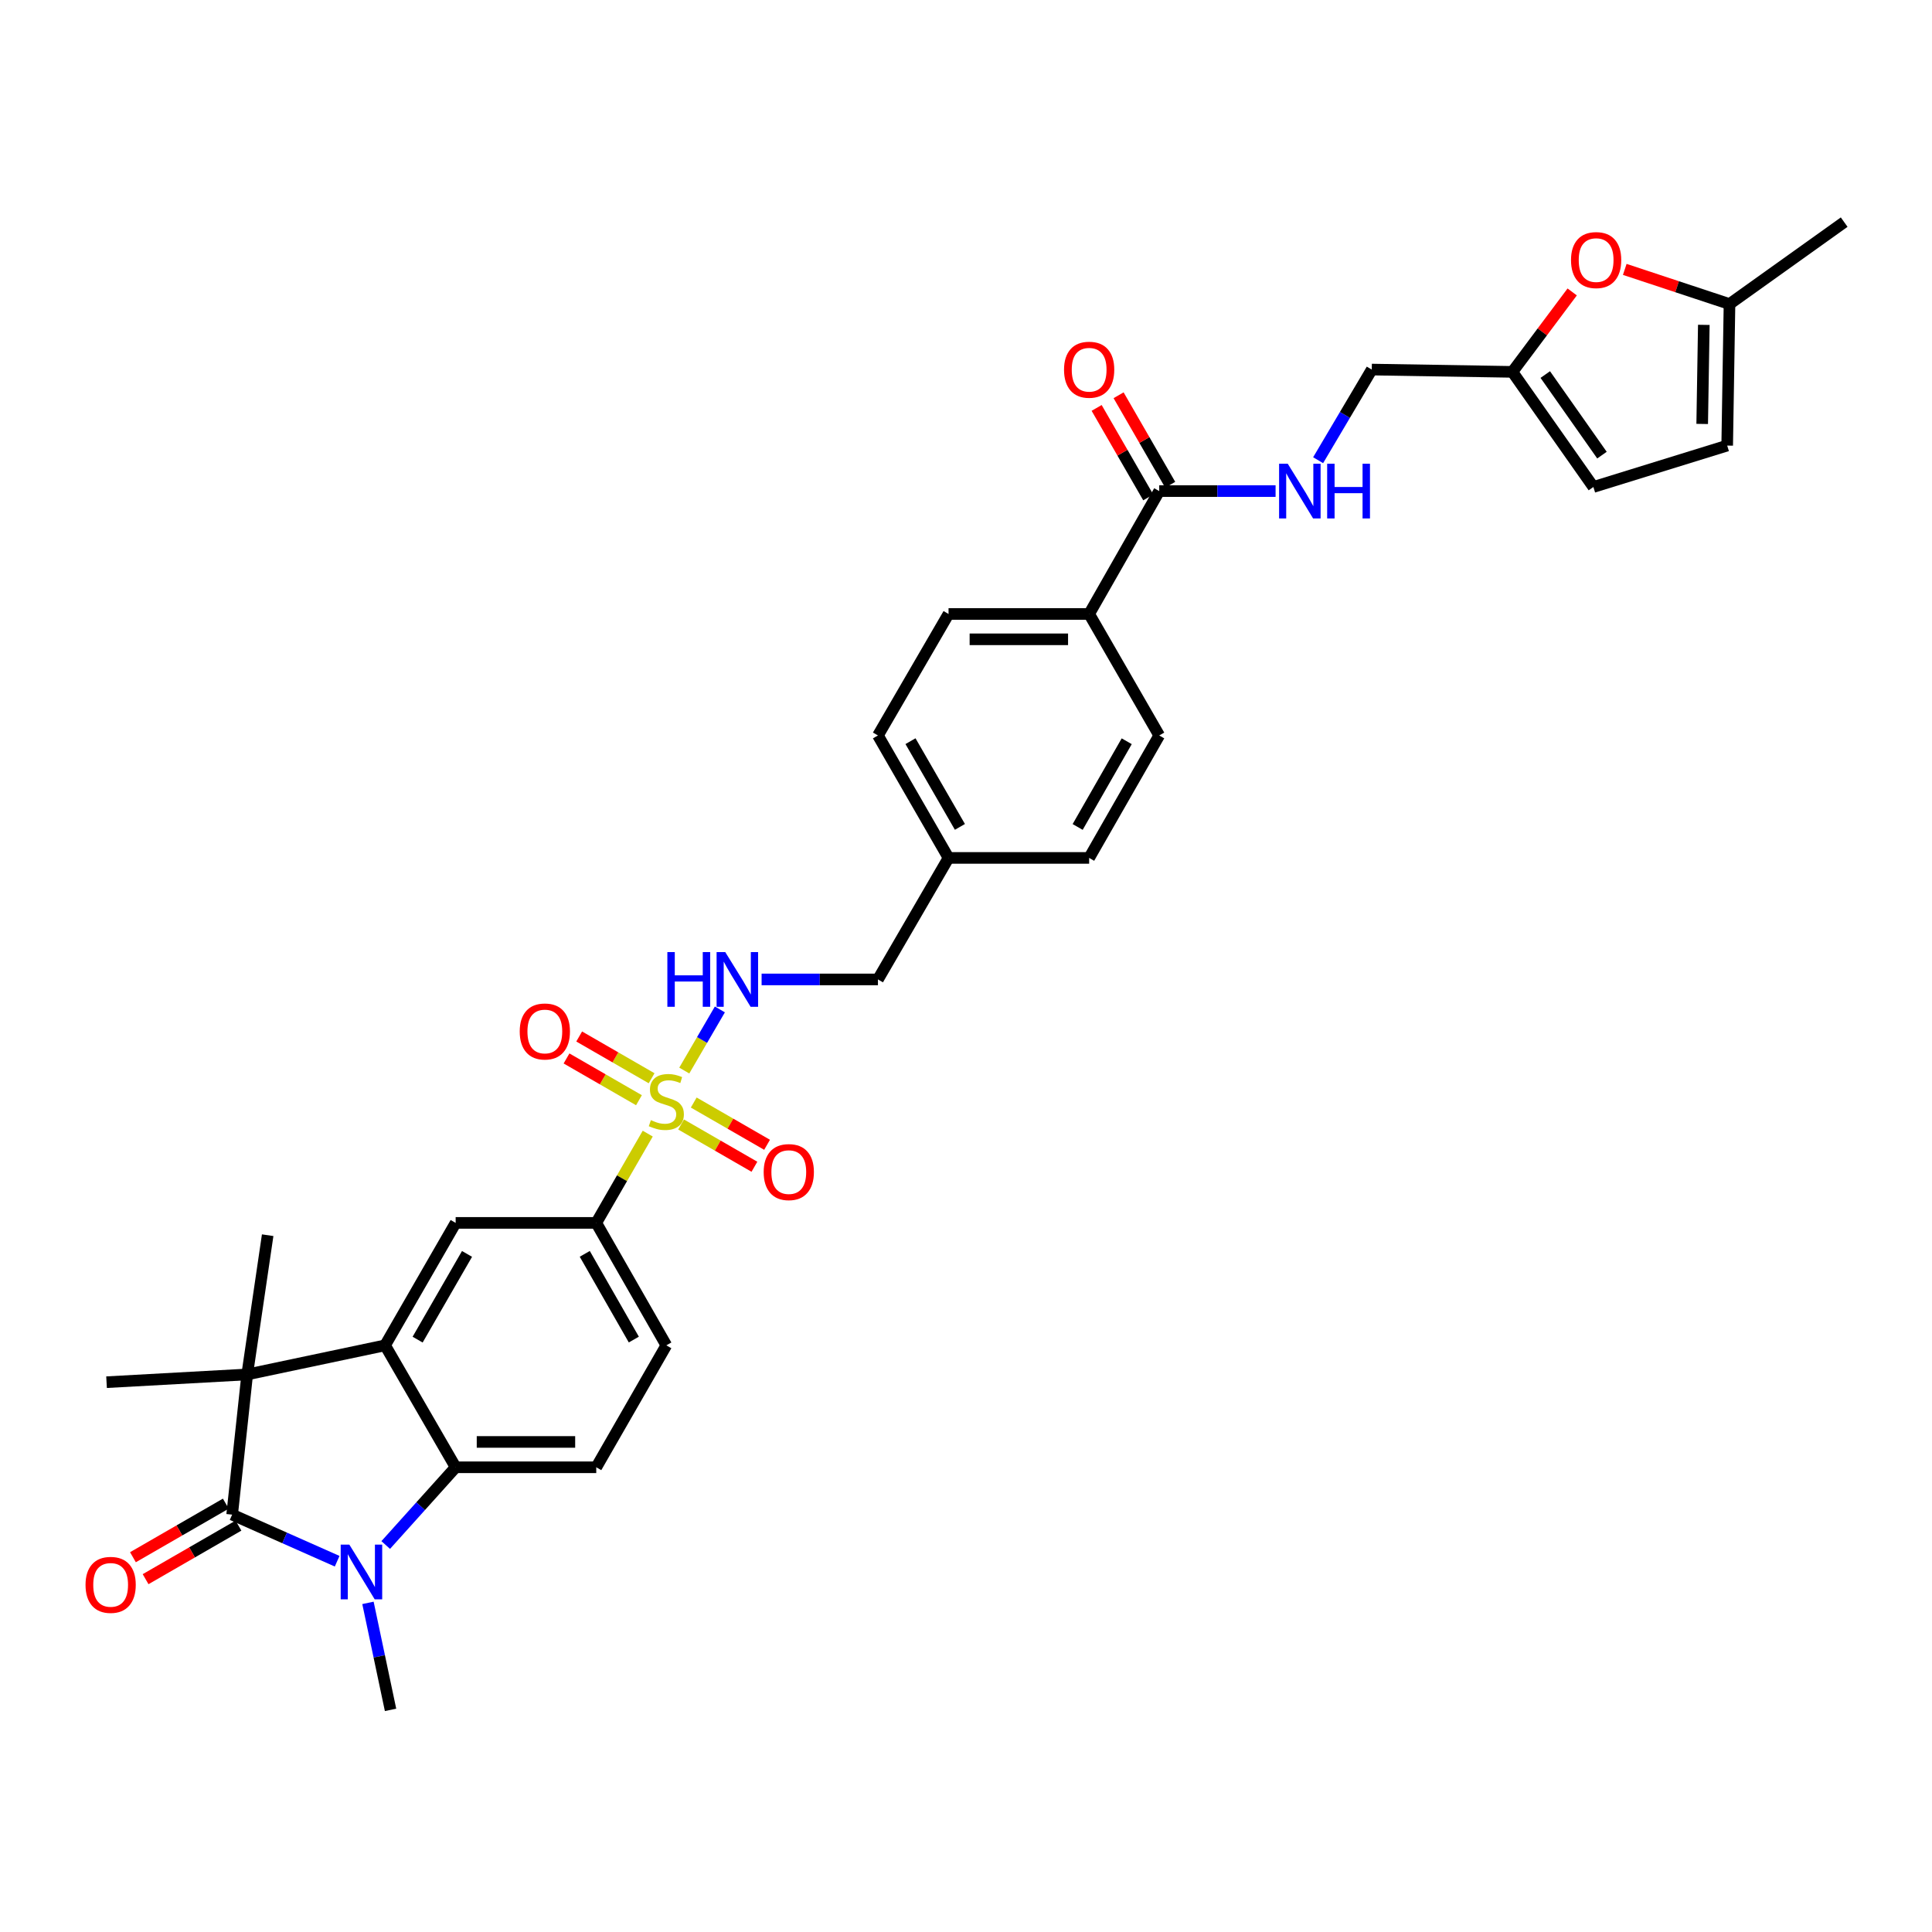 <?xml version='1.0' encoding='iso-8859-1'?>
<svg version='1.1' baseProfile='full'
              xmlns='http://www.w3.org/2000/svg'
                      xmlns:rdkit='http://www.rdkit.org/xml'
                      xmlns:xlink='http://www.w3.org/1999/xlink'
                  xml:space='preserve'
width='1000px' height='1000px' viewBox='0 0 1000 1000'>
<!-- END OF HEADER -->
<rect style='opacity:1.0;fill:#FFFFFF;stroke:none' width='1000' height='1000' x='0' y='0'> </rect>
<path class='bond-5' d='M 335.267,586.761 L 321.944,609.864' style='fill:none;fill-rule:evenodd;stroke:#CCCC00;stroke-width:6px;stroke-linecap:butt;stroke-linejoin:miter;stroke-opacity:1' />
<path class='bond-5' d='M 321.944,609.864 L 308.622,632.967' style='fill:none;fill-rule:evenodd;stroke:#000000;stroke-width:6px;stroke-linecap:butt;stroke-linejoin:miter;stroke-opacity:1' />
<path class='bond-7' d='M 354.18,554.12 L 363.393,538.298' style='fill:none;fill-rule:evenodd;stroke:#CCCC00;stroke-width:6px;stroke-linecap:butt;stroke-linejoin:miter;stroke-opacity:1' />
<path class='bond-7' d='M 363.393,538.298 L 372.606,522.477' style='fill:none;fill-rule:evenodd;stroke:#0000FF;stroke-width:6px;stroke-linecap:butt;stroke-linejoin:miter;stroke-opacity:1' />
<path class='bond-14' d='M 337.275,558.102 L 318.529,547.294' style='fill:none;fill-rule:evenodd;stroke:#CCCC00;stroke-width:6px;stroke-linecap:butt;stroke-linejoin:miter;stroke-opacity:1' />
<path class='bond-14' d='M 318.529,547.294 L 299.783,536.486' style='fill:none;fill-rule:evenodd;stroke:#FF0000;stroke-width:6px;stroke-linecap:butt;stroke-linejoin:miter;stroke-opacity:1' />
<path class='bond-14' d='M 330.723,569.467 L 311.977,558.659' style='fill:none;fill-rule:evenodd;stroke:#CCCC00;stroke-width:6px;stroke-linecap:butt;stroke-linejoin:miter;stroke-opacity:1' />
<path class='bond-14' d='M 311.977,558.659 L 293.231,547.851' style='fill:none;fill-rule:evenodd;stroke:#FF0000;stroke-width:6px;stroke-linecap:butt;stroke-linejoin:miter;stroke-opacity:1' />
<path class='bond-15' d='M 352.528,582.035 L 371.508,592.973' style='fill:none;fill-rule:evenodd;stroke:#CCCC00;stroke-width:6px;stroke-linecap:butt;stroke-linejoin:miter;stroke-opacity:1' />
<path class='bond-15' d='M 371.508,592.973 L 390.487,603.911' style='fill:none;fill-rule:evenodd;stroke:#FF0000;stroke-width:6px;stroke-linecap:butt;stroke-linejoin:miter;stroke-opacity:1' />
<path class='bond-15' d='M 359.078,570.669 L 378.058,581.607' style='fill:none;fill-rule:evenodd;stroke:#CCCC00;stroke-width:6px;stroke-linecap:butt;stroke-linejoin:miter;stroke-opacity:1' />
<path class='bond-15' d='M 378.058,581.607 L 397.037,592.545' style='fill:none;fill-rule:evenodd;stroke:#FF0000;stroke-width:6px;stroke-linecap:butt;stroke-linejoin:miter;stroke-opacity:1' />
<path class='bond-0' d='M 120.158,783.972 L 127.949,711.414' style='fill:none;fill-rule:evenodd;stroke:#000000;stroke-width:6px;stroke-linecap:butt;stroke-linejoin:miter;stroke-opacity:1' />
<path class='bond-18' d='M 116.881,778.29 L 92.845,792.153' style='fill:none;fill-rule:evenodd;stroke:#000000;stroke-width:6px;stroke-linecap:butt;stroke-linejoin:miter;stroke-opacity:1' />
<path class='bond-18' d='M 92.845,792.153 L 68.809,806.017' style='fill:none;fill-rule:evenodd;stroke:#FF0000;stroke-width:6px;stroke-linecap:butt;stroke-linejoin:miter;stroke-opacity:1' />
<path class='bond-18' d='M 123.435,789.653 L 99.399,803.517' style='fill:none;fill-rule:evenodd;stroke:#000000;stroke-width:6px;stroke-linecap:butt;stroke-linejoin:miter;stroke-opacity:1' />
<path class='bond-18' d='M 99.399,803.517 L 75.363,817.38' style='fill:none;fill-rule:evenodd;stroke:#FF0000;stroke-width:6px;stroke-linecap:butt;stroke-linejoin:miter;stroke-opacity:1' />
<path class='bond-35' d='M 120.158,783.972 L 147.335,796.029' style='fill:none;fill-rule:evenodd;stroke:#000000;stroke-width:6px;stroke-linecap:butt;stroke-linejoin:miter;stroke-opacity:1' />
<path class='bond-35' d='M 147.335,796.029 L 174.512,808.086' style='fill:none;fill-rule:evenodd;stroke:#0000FF;stroke-width:6px;stroke-linecap:butt;stroke-linejoin:miter;stroke-opacity:1' />
<path class='bond-1' d='M 199.645,799.699 L 217.745,779.581' style='fill:none;fill-rule:evenodd;stroke:#0000FF;stroke-width:6px;stroke-linecap:butt;stroke-linejoin:miter;stroke-opacity:1' />
<path class='bond-1' d='M 217.745,779.581 L 235.846,759.462' style='fill:none;fill-rule:evenodd;stroke:#000000;stroke-width:6px;stroke-linecap:butt;stroke-linejoin:miter;stroke-opacity:1' />
<path class='bond-25' d='M 190.456,829.646 L 196.301,857.335' style='fill:none;fill-rule:evenodd;stroke:#0000FF;stroke-width:6px;stroke-linecap:butt;stroke-linejoin:miter;stroke-opacity:1' />
<path class='bond-25' d='M 196.301,857.335 L 202.147,885.025' style='fill:none;fill-rule:evenodd;stroke:#000000;stroke-width:6px;stroke-linecap:butt;stroke-linejoin:miter;stroke-opacity:1' />
<path class='bond-2' d='M 199.319,696.35 L 235.846,632.967' style='fill:none;fill-rule:evenodd;stroke:#000000;stroke-width:6px;stroke-linecap:butt;stroke-linejoin:miter;stroke-opacity:1' />
<path class='bond-2' d='M 216.164,693.392 L 241.732,649.024' style='fill:none;fill-rule:evenodd;stroke:#000000;stroke-width:6px;stroke-linecap:butt;stroke-linejoin:miter;stroke-opacity:1' />
<path class='bond-3' d='M 199.319,696.35 L 127.949,711.414' style='fill:none;fill-rule:evenodd;stroke:#000000;stroke-width:6px;stroke-linecap:butt;stroke-linejoin:miter;stroke-opacity:1' />
<path class='bond-33' d='M 199.319,696.35 L 235.846,759.462' style='fill:none;fill-rule:evenodd;stroke:#000000;stroke-width:6px;stroke-linecap:butt;stroke-linejoin:miter;stroke-opacity:1' />
<path class='bond-28' d='M 127.949,711.414 L 138.545,639.337' style='fill:none;fill-rule:evenodd;stroke:#000000;stroke-width:6px;stroke-linecap:butt;stroke-linejoin:miter;stroke-opacity:1' />
<path class='bond-29' d='M 127.949,711.414 L 55.15,715.422' style='fill:none;fill-rule:evenodd;stroke:#000000;stroke-width:6px;stroke-linecap:butt;stroke-linejoin:miter;stroke-opacity:1' />
<path class='bond-4' d='M 235.846,759.462 L 308.622,759.462' style='fill:none;fill-rule:evenodd;stroke:#000000;stroke-width:6px;stroke-linecap:butt;stroke-linejoin:miter;stroke-opacity:1' />
<path class='bond-4' d='M 246.762,746.344 L 297.706,746.344' style='fill:none;fill-rule:evenodd;stroke:#000000;stroke-width:6px;stroke-linecap:butt;stroke-linejoin:miter;stroke-opacity:1' />
<path class='bond-6' d='M 308.622,632.967 L 235.846,632.967' style='fill:none;fill-rule:evenodd;stroke:#000000;stroke-width:6px;stroke-linecap:butt;stroke-linejoin:miter;stroke-opacity:1' />
<path class='bond-20' d='M 308.622,632.967 L 344.894,696.35' style='fill:none;fill-rule:evenodd;stroke:#000000;stroke-width:6px;stroke-linecap:butt;stroke-linejoin:miter;stroke-opacity:1' />
<path class='bond-20' d='M 302.677,648.99 L 328.068,693.358' style='fill:none;fill-rule:evenodd;stroke:#000000;stroke-width:6px;stroke-linecap:butt;stroke-linejoin:miter;stroke-opacity:1' />
<path class='bond-26' d='M 394.206,506.953 L 424.315,506.953' style='fill:none;fill-rule:evenodd;stroke:#0000FF;stroke-width:6px;stroke-linecap:butt;stroke-linejoin:miter;stroke-opacity:1' />
<path class='bond-26' d='M 424.315,506.953 L 454.423,506.953' style='fill:none;fill-rule:evenodd;stroke:#000000;stroke-width:6px;stroke-linecap:butt;stroke-linejoin:miter;stroke-opacity:1' />
<path class='bond-8' d='M 600.013,254.188 L 563.741,317.789' style='fill:none;fill-rule:evenodd;stroke:#000000;stroke-width:6px;stroke-linecap:butt;stroke-linejoin:miter;stroke-opacity:1' />
<path class='bond-12' d='M 600.013,254.188 L 630.125,254.188' style='fill:none;fill-rule:evenodd;stroke:#000000;stroke-width:6px;stroke-linecap:butt;stroke-linejoin:miter;stroke-opacity:1' />
<path class='bond-12' d='M 630.125,254.188 L 660.237,254.188' style='fill:none;fill-rule:evenodd;stroke:#0000FF;stroke-width:6px;stroke-linecap:butt;stroke-linejoin:miter;stroke-opacity:1' />
<path class='bond-21' d='M 605.695,250.911 L 592.338,227.748' style='fill:none;fill-rule:evenodd;stroke:#000000;stroke-width:6px;stroke-linecap:butt;stroke-linejoin:miter;stroke-opacity:1' />
<path class='bond-21' d='M 592.338,227.748 L 578.981,204.585' style='fill:none;fill-rule:evenodd;stroke:#FF0000;stroke-width:6px;stroke-linecap:butt;stroke-linejoin:miter;stroke-opacity:1' />
<path class='bond-21' d='M 594.331,257.464 L 580.974,234.301' style='fill:none;fill-rule:evenodd;stroke:#000000;stroke-width:6px;stroke-linecap:butt;stroke-linejoin:miter;stroke-opacity:1' />
<path class='bond-21' d='M 580.974,234.301 L 567.617,211.138' style='fill:none;fill-rule:evenodd;stroke:#FF0000;stroke-width:6px;stroke-linecap:butt;stroke-linejoin:miter;stroke-opacity:1' />
<path class='bond-9' d='M 813.762,151.105 L 798.288,171.793' style='fill:none;fill-rule:evenodd;stroke:#FF0000;stroke-width:6px;stroke-linecap:butt;stroke-linejoin:miter;stroke-opacity:1' />
<path class='bond-9' d='M 798.288,171.793 L 782.814,192.481' style='fill:none;fill-rule:evenodd;stroke:#000000;stroke-width:6px;stroke-linecap:butt;stroke-linejoin:miter;stroke-opacity:1' />
<path class='bond-13' d='M 840.973,139.438 L 868.079,148.407' style='fill:none;fill-rule:evenodd;stroke:#FF0000;stroke-width:6px;stroke-linecap:butt;stroke-linejoin:miter;stroke-opacity:1' />
<path class='bond-13' d='M 868.079,148.407 L 895.186,157.376' style='fill:none;fill-rule:evenodd;stroke:#000000;stroke-width:6px;stroke-linecap:butt;stroke-linejoin:miter;stroke-opacity:1' />
<path class='bond-10' d='M 308.622,759.462 L 344.894,696.35' style='fill:none;fill-rule:evenodd;stroke:#000000;stroke-width:6px;stroke-linecap:butt;stroke-linejoin:miter;stroke-opacity:1' />
<path class='bond-11' d='M 782.814,192.481 L 710.023,191.286' style='fill:none;fill-rule:evenodd;stroke:#000000;stroke-width:6px;stroke-linecap:butt;stroke-linejoin:miter;stroke-opacity:1' />
<path class='bond-16' d='M 782.814,192.481 L 824.734,252.06' style='fill:none;fill-rule:evenodd;stroke:#000000;stroke-width:6px;stroke-linecap:butt;stroke-linejoin:miter;stroke-opacity:1' />
<path class='bond-16' d='M 799.831,193.869 L 829.175,235.574' style='fill:none;fill-rule:evenodd;stroke:#000000;stroke-width:6px;stroke-linecap:butt;stroke-linejoin:miter;stroke-opacity:1' />
<path class='bond-22' d='M 682.258,238.2 L 696.141,214.743' style='fill:none;fill-rule:evenodd;stroke:#0000FF;stroke-width:6px;stroke-linecap:butt;stroke-linejoin:miter;stroke-opacity:1' />
<path class='bond-22' d='M 696.141,214.743 L 710.023,191.286' style='fill:none;fill-rule:evenodd;stroke:#000000;stroke-width:6px;stroke-linecap:butt;stroke-linejoin:miter;stroke-opacity:1' />
<path class='bond-32' d='M 895.186,157.376 L 954.545,114.975' style='fill:none;fill-rule:evenodd;stroke:#000000;stroke-width:6px;stroke-linecap:butt;stroke-linejoin:miter;stroke-opacity:1' />
<path class='bond-36' d='M 895.186,157.376 L 893.991,230.633' style='fill:none;fill-rule:evenodd;stroke:#000000;stroke-width:6px;stroke-linecap:butt;stroke-linejoin:miter;stroke-opacity:1' />
<path class='bond-36' d='M 881.89,168.15 L 881.053,219.431' style='fill:none;fill-rule:evenodd;stroke:#000000;stroke-width:6px;stroke-linecap:butt;stroke-linejoin:miter;stroke-opacity:1' />
<path class='bond-17' d='M 824.734,252.06 L 893.991,230.633' style='fill:none;fill-rule:evenodd;stroke:#000000;stroke-width:6px;stroke-linecap:butt;stroke-linejoin:miter;stroke-opacity:1' />
<path class='bond-19' d='M 563.741,317.789 L 490.965,317.789' style='fill:none;fill-rule:evenodd;stroke:#000000;stroke-width:6px;stroke-linecap:butt;stroke-linejoin:miter;stroke-opacity:1' />
<path class='bond-19' d='M 552.825,330.907 L 501.881,330.907' style='fill:none;fill-rule:evenodd;stroke:#000000;stroke-width:6px;stroke-linecap:butt;stroke-linejoin:miter;stroke-opacity:1' />
<path class='bond-34' d='M 563.741,317.789 L 600.013,380.676' style='fill:none;fill-rule:evenodd;stroke:#000000;stroke-width:6px;stroke-linecap:butt;stroke-linejoin:miter;stroke-opacity:1' />
<path class='bond-23' d='M 600.013,380.676 L 563.741,444.058' style='fill:none;fill-rule:evenodd;stroke:#000000;stroke-width:6px;stroke-linecap:butt;stroke-linejoin:miter;stroke-opacity:1' />
<path class='bond-23' d='M 583.186,383.668 L 557.796,428.035' style='fill:none;fill-rule:evenodd;stroke:#000000;stroke-width:6px;stroke-linecap:butt;stroke-linejoin:miter;stroke-opacity:1' />
<path class='bond-24' d='M 490.965,317.789 L 454.423,380.676' style='fill:none;fill-rule:evenodd;stroke:#000000;stroke-width:6px;stroke-linecap:butt;stroke-linejoin:miter;stroke-opacity:1' />
<path class='bond-27' d='M 454.423,506.953 L 490.965,444.058' style='fill:none;fill-rule:evenodd;stroke:#000000;stroke-width:6px;stroke-linecap:butt;stroke-linejoin:miter;stroke-opacity:1' />
<path class='bond-30' d='M 490.965,444.058 L 563.741,444.058' style='fill:none;fill-rule:evenodd;stroke:#000000;stroke-width:6px;stroke-linecap:butt;stroke-linejoin:miter;stroke-opacity:1' />
<path class='bond-31' d='M 490.965,444.058 L 454.423,380.676' style='fill:none;fill-rule:evenodd;stroke:#000000;stroke-width:6px;stroke-linecap:butt;stroke-linejoin:miter;stroke-opacity:1' />
<path class='bond-31' d='M 496.848,427.999 L 471.269,383.631' style='fill:none;fill-rule:evenodd;stroke:#000000;stroke-width:6px;stroke-linecap:butt;stroke-linejoin:miter;stroke-opacity:1' />
<path  class='atom-0' d='M 336.894 579.786
Q 337.214 579.906, 338.534 580.466
Q 339.854 581.026, 341.294 581.386
Q 342.774 581.706, 344.214 581.706
Q 346.894 581.706, 348.454 580.426
Q 350.014 579.106, 350.014 576.826
Q 350.014 575.266, 349.214 574.306
Q 348.454 573.346, 347.254 572.826
Q 346.054 572.306, 344.054 571.706
Q 341.534 570.946, 340.014 570.226
Q 338.534 569.506, 337.454 567.986
Q 336.414 566.466, 336.414 563.906
Q 336.414 560.346, 338.814 558.146
Q 341.254 555.946, 346.054 555.946
Q 349.334 555.946, 353.054 557.506
L 352.134 560.586
Q 348.734 559.186, 346.174 559.186
Q 343.414 559.186, 341.894 560.346
Q 340.374 561.466, 340.414 563.426
Q 340.414 564.946, 341.174 565.866
Q 341.974 566.786, 343.094 567.306
Q 344.254 567.826, 346.174 568.426
Q 348.734 569.226, 350.254 570.026
Q 351.774 570.826, 352.854 572.466
Q 353.974 574.066, 353.974 576.826
Q 353.974 580.746, 351.334 582.866
Q 348.734 584.946, 344.374 584.946
Q 341.854 584.946, 339.934 584.386
Q 338.054 583.866, 335.814 582.946
L 336.894 579.786
' fill='#CCCC00'/>
<path  class='atom-2' d='M 180.823 799.502
L 190.103 814.502
Q 191.023 815.982, 192.503 818.662
Q 193.983 821.342, 194.063 821.502
L 194.063 799.502
L 197.823 799.502
L 197.823 827.822
L 193.943 827.822
L 183.983 811.422
Q 182.823 809.502, 181.583 807.302
Q 180.383 805.102, 180.023 804.422
L 180.023 827.822
L 176.343 827.822
L 176.343 799.502
L 180.823 799.502
' fill='#0000FF'/>
<path  class='atom-8' d='M 345.427 492.793
L 349.267 492.793
L 349.267 504.833
L 363.747 504.833
L 363.747 492.793
L 367.587 492.793
L 367.587 521.113
L 363.747 521.113
L 363.747 508.033
L 349.267 508.033
L 349.267 521.113
L 345.427 521.113
L 345.427 492.793
' fill='#0000FF'/>
<path  class='atom-8' d='M 375.387 492.793
L 384.667 507.793
Q 385.587 509.273, 387.067 511.953
Q 388.547 514.633, 388.627 514.793
L 388.627 492.793
L 392.387 492.793
L 392.387 521.113
L 388.507 521.113
L 378.547 504.713
Q 377.387 502.793, 376.147 500.593
Q 374.947 498.393, 374.587 497.713
L 374.587 521.113
L 370.907 521.113
L 370.907 492.793
L 375.387 492.793
' fill='#0000FF'/>
<path  class='atom-10' d='M 813.155 134.616
Q 813.155 127.816, 816.515 124.016
Q 819.875 120.216, 826.155 120.216
Q 832.435 120.216, 835.795 124.016
Q 839.155 127.816, 839.155 134.616
Q 839.155 141.496, 835.755 145.416
Q 832.355 149.296, 826.155 149.296
Q 819.915 149.296, 816.515 145.416
Q 813.155 141.536, 813.155 134.616
M 826.155 146.096
Q 830.475 146.096, 832.795 143.216
Q 835.155 140.296, 835.155 134.616
Q 835.155 129.056, 832.795 126.256
Q 830.475 123.416, 826.155 123.416
Q 821.835 123.416, 819.475 126.216
Q 817.155 129.016, 817.155 134.616
Q 817.155 140.336, 819.475 143.216
Q 821.835 146.096, 826.155 146.096
' fill='#FF0000'/>
<path  class='atom-13' d='M 666.537 240.028
L 675.817 255.028
Q 676.737 256.508, 678.217 259.188
Q 679.697 261.868, 679.777 262.028
L 679.777 240.028
L 683.537 240.028
L 683.537 268.348
L 679.657 268.348
L 669.697 251.948
Q 668.537 250.028, 667.297 247.828
Q 666.097 245.628, 665.737 244.948
L 665.737 268.348
L 662.057 268.348
L 662.057 240.028
L 666.537 240.028
' fill='#0000FF'/>
<path  class='atom-13' d='M 686.937 240.028
L 690.777 240.028
L 690.777 252.068
L 705.257 252.068
L 705.257 240.028
L 709.097 240.028
L 709.097 268.348
L 705.257 268.348
L 705.257 255.268
L 690.777 255.268
L 690.777 268.348
L 686.937 268.348
L 686.937 240.028
' fill='#0000FF'/>
<path  class='atom-15' d='M 269.007 533.888
Q 269.007 527.088, 272.367 523.288
Q 275.727 519.488, 282.007 519.488
Q 288.287 519.488, 291.647 523.288
Q 295.007 527.088, 295.007 533.888
Q 295.007 540.768, 291.607 544.688
Q 288.207 548.568, 282.007 548.568
Q 275.767 548.568, 272.367 544.688
Q 269.007 540.808, 269.007 533.888
M 282.007 545.368
Q 286.327 545.368, 288.647 542.488
Q 291.007 539.568, 291.007 533.888
Q 291.007 528.328, 288.647 525.528
Q 286.327 522.688, 282.007 522.688
Q 277.687 522.688, 275.327 525.488
Q 273.007 528.288, 273.007 533.888
Q 273.007 539.608, 275.327 542.488
Q 277.687 545.368, 282.007 545.368
' fill='#FF0000'/>
<path  class='atom-16' d='M 395.276 606.672
Q 395.276 599.872, 398.636 596.072
Q 401.996 592.272, 408.276 592.272
Q 414.556 592.272, 417.916 596.072
Q 421.276 599.872, 421.276 606.672
Q 421.276 613.552, 417.876 617.472
Q 414.476 621.352, 408.276 621.352
Q 402.036 621.352, 398.636 617.472
Q 395.276 613.592, 395.276 606.672
M 408.276 618.152
Q 412.596 618.152, 414.916 615.272
Q 417.276 612.352, 417.276 606.672
Q 417.276 601.112, 414.916 598.312
Q 412.596 595.472, 408.276 595.472
Q 403.956 595.472, 401.596 598.272
Q 399.276 601.072, 399.276 606.672
Q 399.276 612.392, 401.596 615.272
Q 403.956 618.152, 408.276 618.152
' fill='#FF0000'/>
<path  class='atom-19' d='M 44.271 820.323
Q 44.271 813.523, 47.631 809.723
Q 50.991 805.923, 57.271 805.923
Q 63.551 805.923, 66.911 809.723
Q 70.271 813.523, 70.271 820.323
Q 70.271 827.203, 66.871 831.123
Q 63.471 835.003, 57.271 835.003
Q 51.031 835.003, 47.631 831.123
Q 44.271 827.243, 44.271 820.323
M 57.271 831.803
Q 61.591 831.803, 63.911 828.923
Q 66.271 826.003, 66.271 820.323
Q 66.271 814.763, 63.911 811.963
Q 61.591 809.123, 57.271 809.123
Q 52.951 809.123, 50.591 811.923
Q 48.271 814.723, 48.271 820.323
Q 48.271 826.043, 50.591 828.923
Q 52.951 831.803, 57.271 831.803
' fill='#FF0000'/>
<path  class='atom-22' d='M 550.741 191.366
Q 550.741 184.566, 554.101 180.766
Q 557.461 176.966, 563.741 176.966
Q 570.021 176.966, 573.381 180.766
Q 576.741 184.566, 576.741 191.366
Q 576.741 198.246, 573.341 202.166
Q 569.941 206.046, 563.741 206.046
Q 557.501 206.046, 554.101 202.166
Q 550.741 198.286, 550.741 191.366
M 563.741 202.846
Q 568.061 202.846, 570.381 199.966
Q 572.741 197.046, 572.741 191.366
Q 572.741 185.806, 570.381 183.006
Q 568.061 180.166, 563.741 180.166
Q 559.421 180.166, 557.061 182.966
Q 554.741 185.766, 554.741 191.366
Q 554.741 197.086, 557.061 199.966
Q 559.421 202.846, 563.741 202.846
' fill='#FF0000'/>
</svg>
